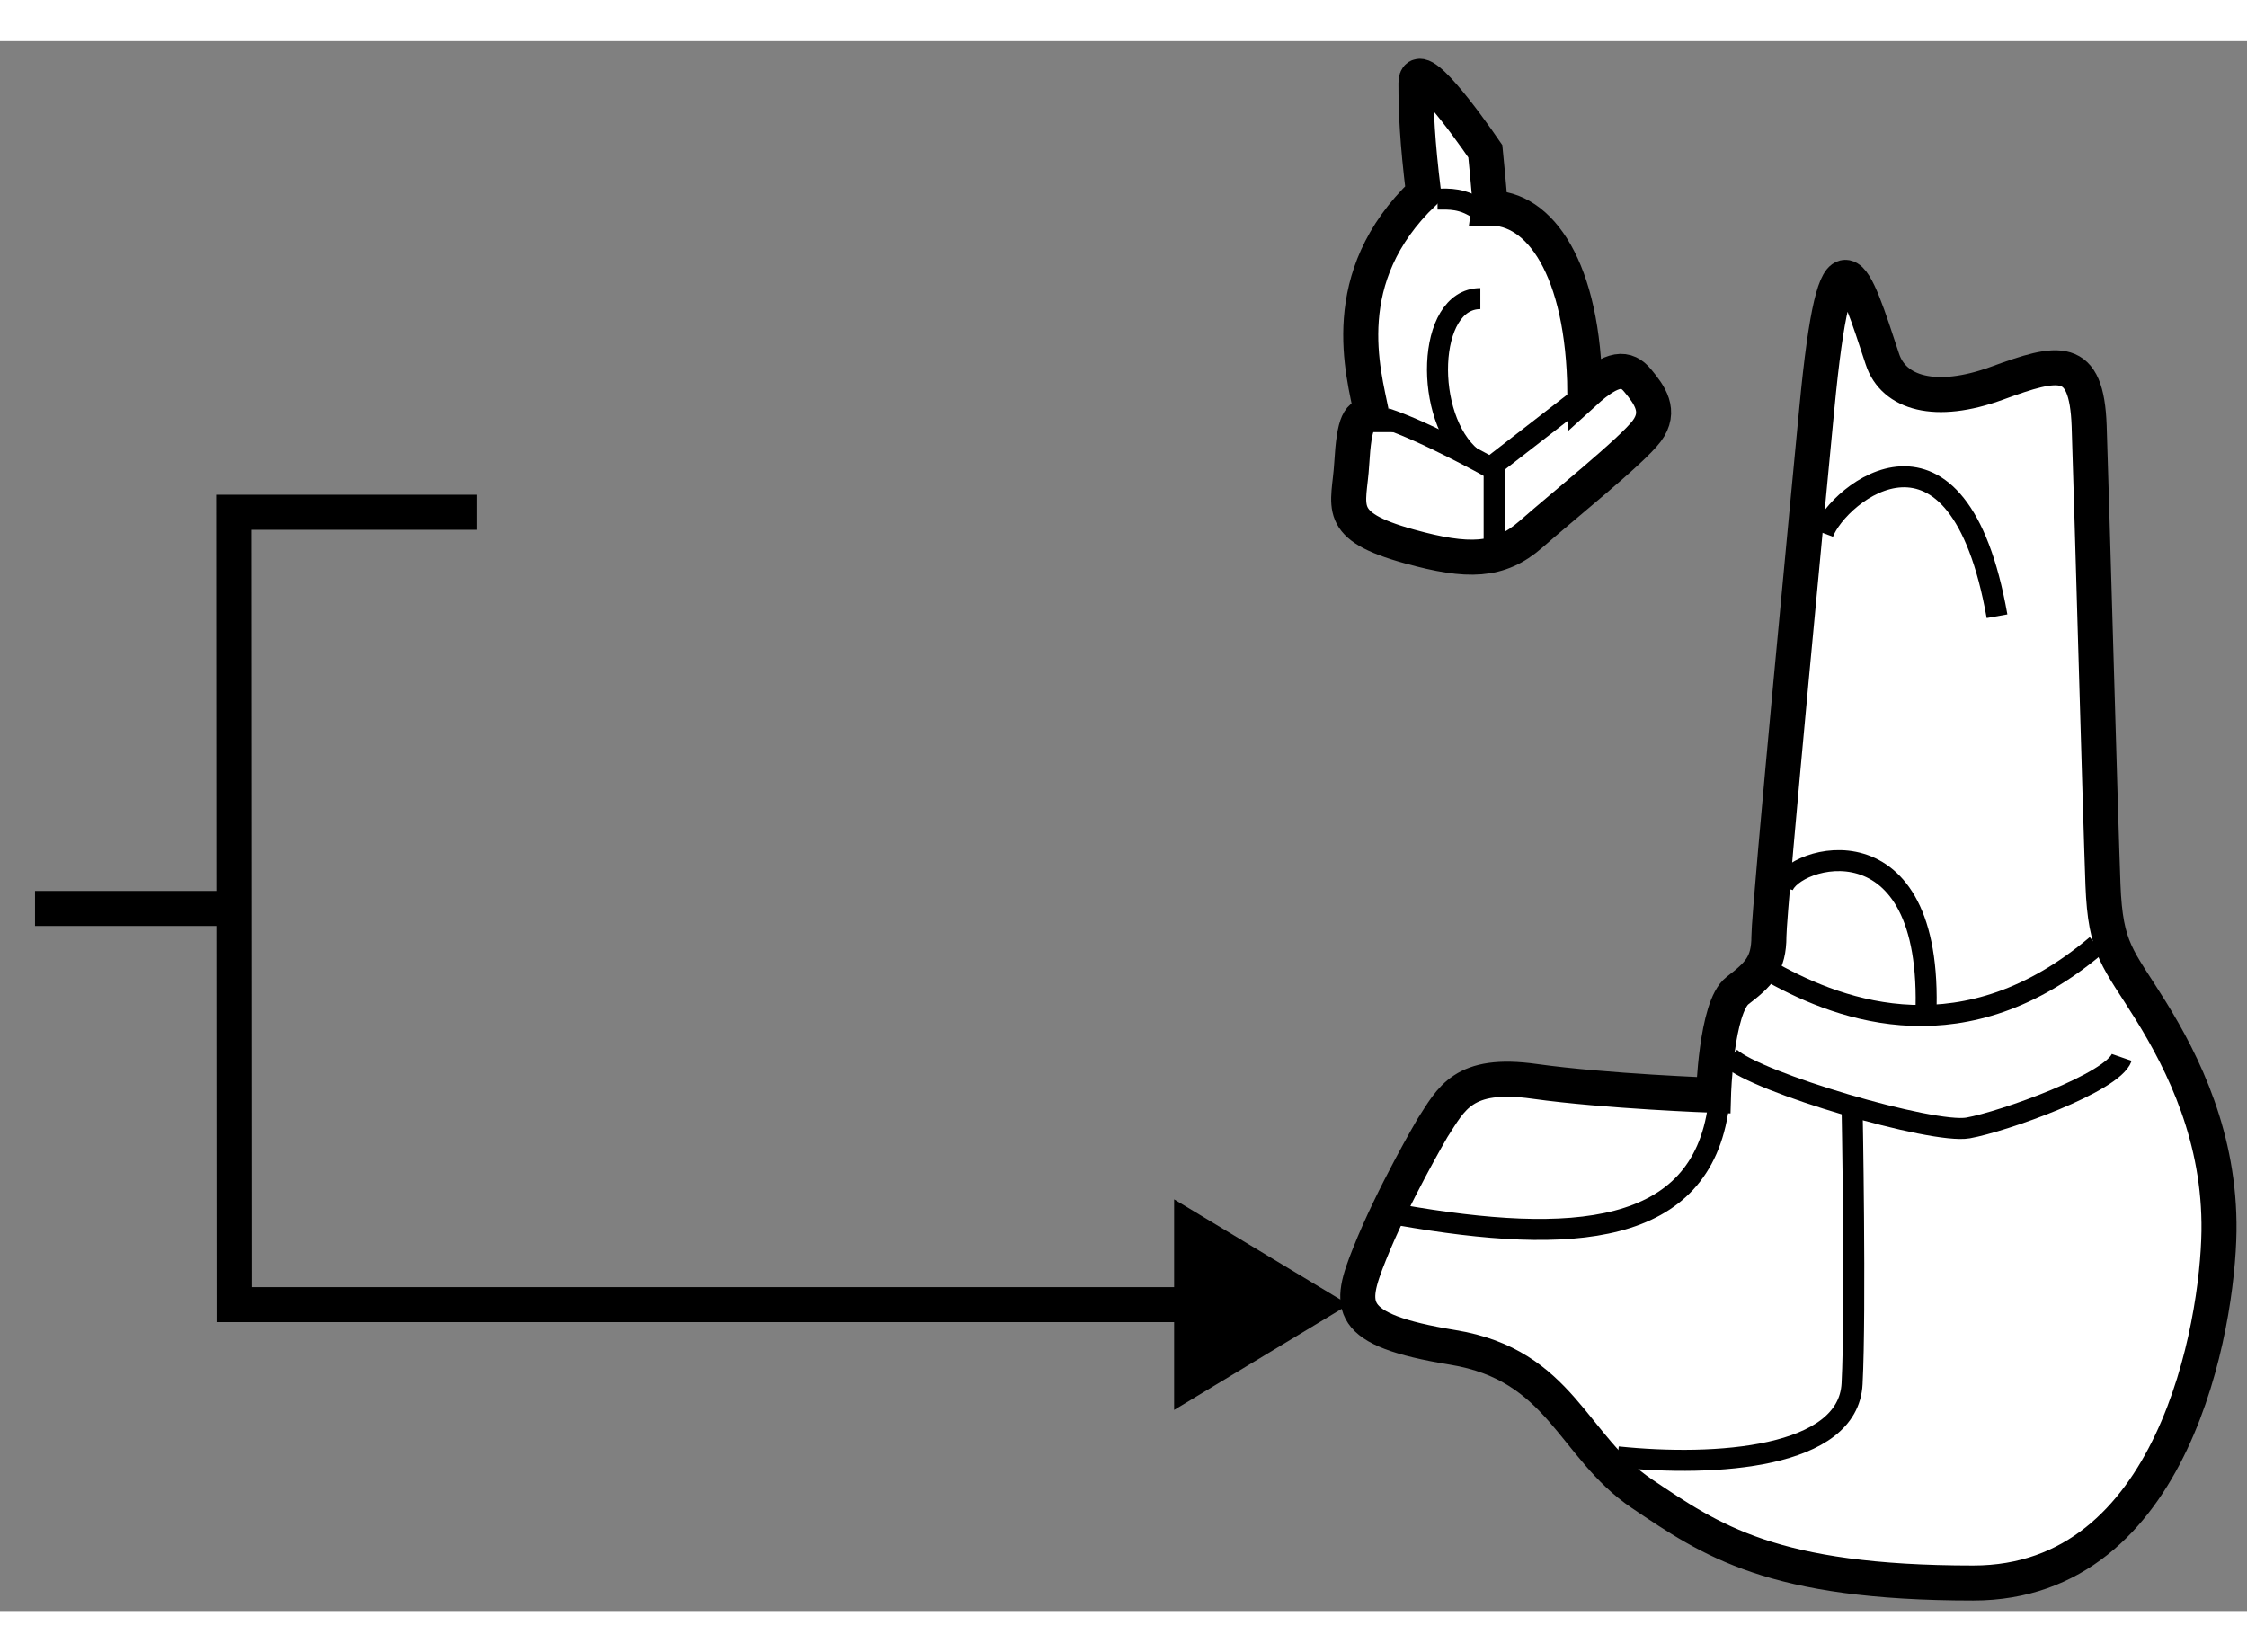 <?xml version="1.0" encoding="utf-8"?>
<!-- Generator: Adobe Illustrator 15.1.0, SVG Export Plug-In . SVG Version: 6.00 Build 0)  -->
<!DOCTYPE svg PUBLIC "-//W3C//DTD SVG 1.1//EN" "http://www.w3.org/Graphics/SVG/1.1/DTD/svg11.dtd">
<svg version="1.1" xmlns="http://www.w3.org/2000/svg" xmlns:xlink="http://www.w3.org/1999/xlink" x="0px" y="0px" width="244.8px"
	 height="180px" viewBox="101.572 146.047 32.073 22.407" enable-background="new 0 0 244.8 180" xml:space="preserve">
	
<rect x="101.572" y="146.047" width="32.073" height="22.407" fill="#808080" stroke="none"/>
	
<g><path fill="#FFFFFF" stroke="#000000" stroke-width="0.5" d="M122.019,161.559c0.269-0.414,0.431-0.81,1.457-0.665
			c1.025,0.143,2.554,0.198,2.554,0.198s0.036-1.26,0.343-1.494c0.305-0.233,0.448-0.378,0.448-0.773s0.612-6.785,0.684-7.537
			c0.271-2.843,0.538-1.907,0.936-0.702c0.159,0.485,0.757,0.665,1.638,0.342c0.882-0.323,1.277-0.413,1.313,0.611
			c0.035,1.026,0.162,5.613,0.197,6.549c0.036,0.935,0.216,1.043,0.684,1.799s0.99,1.818,0.972,3.148
			c-0.019,1.331-0.631,5.019-3.508,5.019c-2.878,0-3.741-0.611-4.731-1.276c-0.99-0.666-1.151-1.835-2.698-2.087
			c-1.547-0.253-1.484-0.59-1.188-1.332C121.451,162.526,122.019,161.559,122.019,161.559z"></path><path fill="none" stroke="#000000" stroke-width="0.3" d="M121.55,162.801c2.464,0.432,4.3,0.306,4.551-1.548"></path><path fill="none" stroke="#000000" stroke-width="0.3" d="M124.662,166.254c1.403,0.145,3.292,0.019,3.346-1.044
			c0.055-1.061,0-3.957,0-3.957"></path><path fill="none" stroke="#000000" stroke-width="0.3" d="M126.264,160.552c0.378,0.36,2.896,1.097,3.399,1.007
			c0.504-0.09,2.069-0.646,2.194-1.007"></path><path fill="none" stroke="#000000" stroke-width="0.3" d="M126.875,159.346c1.008,0.559,2.752,1.188,4.622-0.396"></path><path fill="none" stroke="#000000" stroke-width="0.3" d="M127.019,158.123c0.127-0.449,2.159-1.053,2.042,1.831"></path><path fill="none" stroke="#000000" stroke-width="0.3" d="M127.595,153.068c0.216-0.575,1.925-1.961,2.482,1.187"></path></g><g><line fill="none" stroke="#000000" stroke-width="0.5" x1="104.907" y1="158.426" x2="102.072" y2="158.426"></line><polygon points="118.331,165.584 120.823,164.08 118.331,162.578 		"></polygon><polyline fill="none" stroke="#000000" stroke-width="0.5" points="108.383,152.771 104.907,152.771 104.913,164.081 
			119.577,164.081 		"></polyline></g>



	
<g><path fill="#FFFFFF" stroke="#000000" stroke-width="0.5" d="M121.693,153.26c-1.09-0.3-0.862-0.57-0.827-1.181
			c0.036-0.612,0.108-0.702,0.288-0.702c-0.126-0.611-0.522-1.96,0.737-3.166c-0.09-0.737-0.108-1.151-0.108-1.564
			c0-0.415,0.72,0.576,0.99,0.971c0.055,0.575,0.071,0.702,0.055,0.811c0.719-0.019,1.348,0.862,1.366,2.626
			c0.396-0.36,0.594-0.36,0.755-0.162c0.163,0.197,0.343,0.433,0.127,0.72c-0.217,0.288-1.205,1.078-1.655,1.475
			C122.972,153.481,122.522,153.489,121.693,153.26z"></path><path fill="none" stroke="#000000" stroke-width="0.3" d="M121.352,151.431c0.557,0.181,1.493,0.701,1.493,0.701l1.206-0.935"></path><line fill="none" stroke="#000000" stroke-width="0.3" x1="122.899" y1="153.26" x2="122.899" y2="152.132"></line><path fill="none" stroke="#000000" stroke-width="0.3" d="M122.702,149.721c-0.773,0-0.811,1.71-0.127,2.268"></path><path fill="none" stroke="#000000" stroke-width="0.3" d="M122.091,148.301c0.161,0,0.358-0.019,0.611,0.162"></path></g>


</svg>